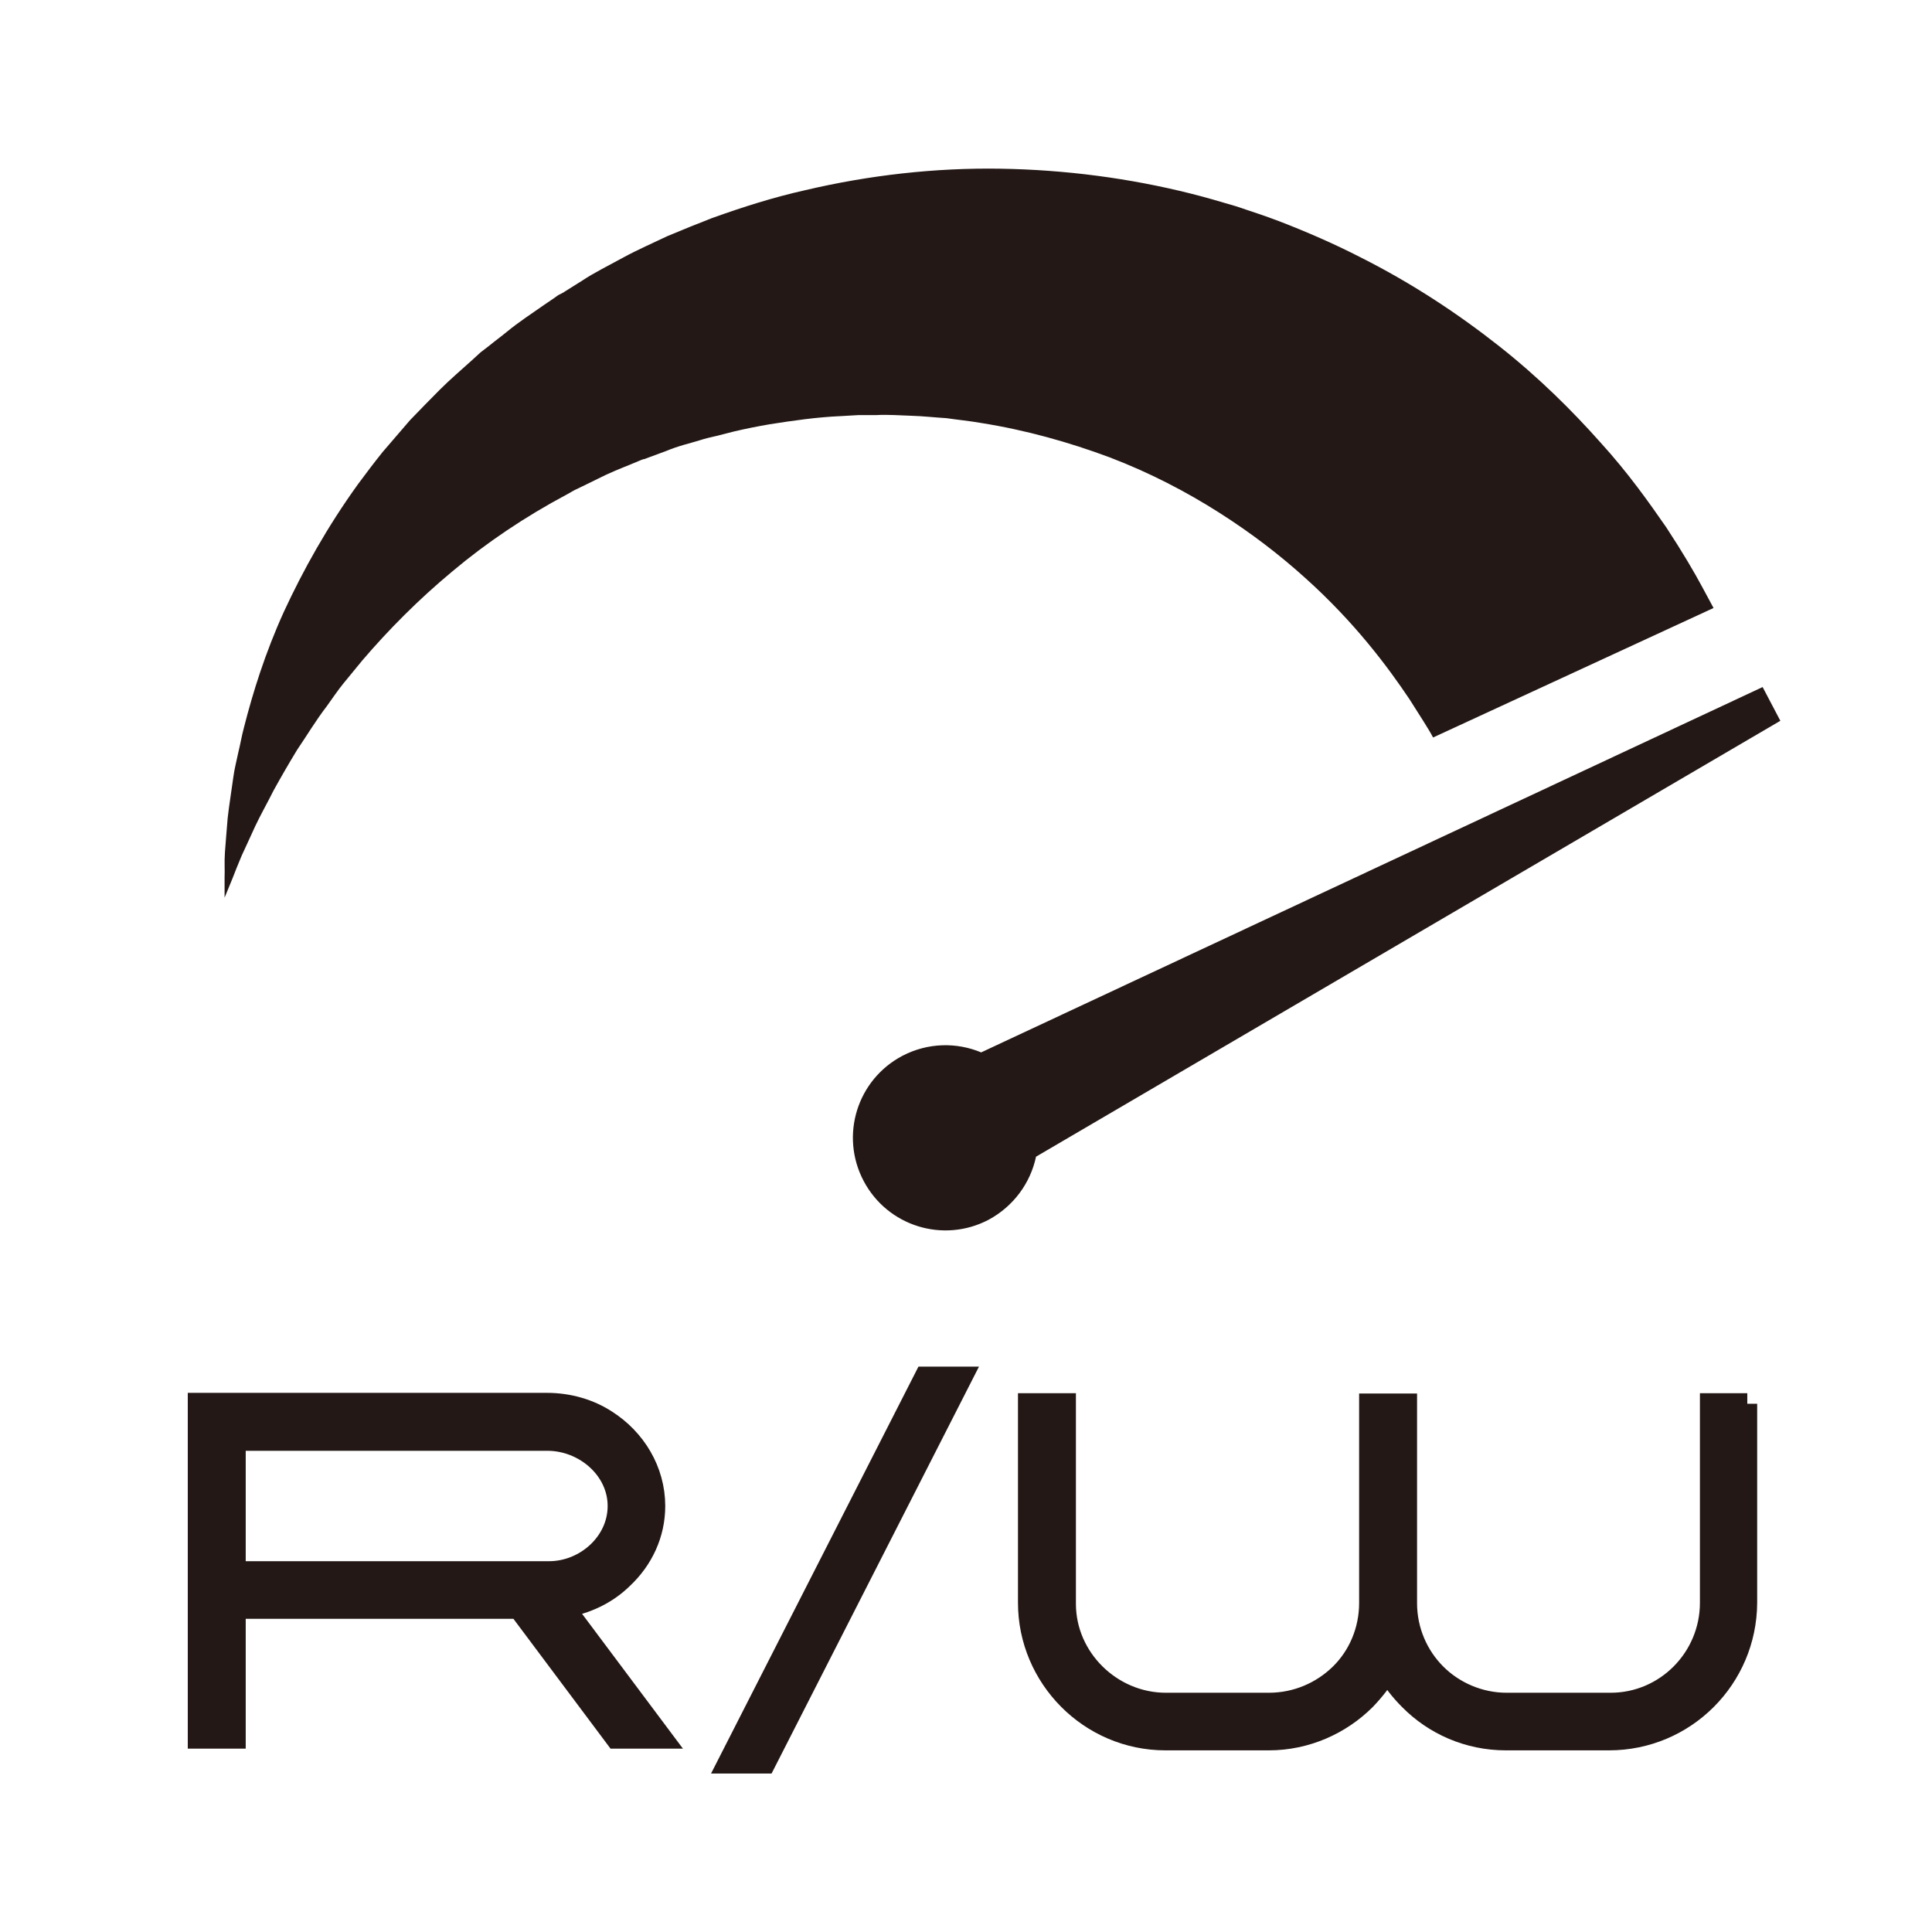 <?xml version="1.0" encoding="UTF-8"?>
<svg id="_圖層_1" data-name="圖層_1" xmlns="http://www.w3.org/2000/svg" version="1.1" viewBox="0 0 56.69 56.69">
  <!-- Generator: Adobe Illustrator 29.0.1, SVG Export Plug-In . SVG Version: 2.1.0 Build 192)  -->
  <defs>
    <style>
      .st0, .st1 {
        fill: #231815;
      }

      .st1 {
        stroke: #231815;
        stroke-miterlimit: 10;
        stroke-width: .62px;
      }
    </style>
  </defs>
  <path class="st0" d="M52.24,21.15l-21.84,12.79c-.16.76-.65,1.45-1.39,1.85-1.33.7-2.97.19-3.67-1.14-.7-1.33-.19-2.97,1.14-3.67.75-.39,1.59-.4,2.31-.1l22.93-10.72.52.99ZM50.28,17.84s-.12-.22-.34-.63c-.22-.41-.57-1.01-1.05-1.74-.5-.72-1.11-1.59-1.94-2.5-.81-.91-1.79-1.89-2.97-2.82-1.18-.93-2.53-1.83-4.06-2.6-.76-.39-1.56-.74-2.39-1.06-.42-.16-.85-.3-1.27-.44-.44-.13-.88-.26-1.32-.37-1.79-.45-3.68-.7-5.59-.73-1.91-.03-3.85.19-5.72.63-.94.21-1.85.5-2.74.82-.44.17-.88.35-1.31.53l-.64.3c-.21.1-.42.2-.64.32-.42.23-.9.47-1.21.68-.17.11-.34.21-.51.32l-.06.04h-.02s.05-.01-.08.05l-.04.02-.14.1-.28.19c-.37.26-.74.5-1.08.78-.17.14-.35.27-.52.41l-.26.2-.24.22c-.32.29-.65.57-.95.87-.3.3-.59.6-.88.9-.27.31-.53.62-.8.93-.25.31-.49.63-.72.94-.91,1.26-1.62,2.54-2.18,3.75-.55,1.21-.91,2.37-1.17,3.39-.07.26-.11.51-.17.75-.05.24-.11.47-.14.69-.06.45-.13.86-.17,1.23-.03.38-.06.71-.08,1-.02.29,0,.53-.01.73,0,.39,0,.6,0,.6,0,0,.08-.19.23-.56.07-.18.16-.41.27-.67.12-.25.25-.55.4-.87.15-.32.35-.67.54-1.05.21-.38.44-.78.69-1.19.28-.41.54-.85.87-1.28.16-.22.31-.45.49-.67.18-.22.36-.44.55-.67.76-.89,1.65-1.79,2.65-2.62,1-.84,2.13-1.6,3.35-2.25l.23-.13.23-.11c.16-.08.31-.15.47-.23.31-.16.64-.29.96-.42l.24-.1.12-.05h.03c-.12.05-.02,0-.04.01h.02s.07-.03.07-.03c.19-.07.38-.14.57-.21.41-.17.68-.22,1-.32.15-.05.32-.09.5-.13l.51-.13c.34-.08.69-.15,1.04-.21.7-.11,1.39-.21,2.09-.24l.52-.03h.52c.35-.02.69.01,1.04.02.34.01.68.05,1.02.07.34.05.67.08,1.01.14,1.33.21,2.6.57,3.78,1.01,1.18.45,2.25,1.01,3.21,1.62.96.61,1.8,1.26,2.53,1.92,1.46,1.31,2.43,2.62,3.06,3.56.3.48.55.85.69,1.12"/>
  <g>
    <path class="st1" d="M16.54,47.15l2.88,3.85h-1.35l-2.85-3.81H6.9v3.81h-1.08v-9.82h10.23c.64,0,1.25.18,1.74.5.85.54,1.42,1.47,1.42,2.51,0,.82-.35,1.57-.95,2.13-.45.44-1.06.74-1.73.84ZM6.9,46.12h9.21c1.06,0,2.03-.85,2.03-1.93s-.99-1.93-2.08-1.93H6.9v3.85Z"/>
    <path class="st1" d="M21.37,51.73l5.77-11.32h1.08l-5.77,11.32h-1.08Z"/>
    <path class="st1" d="M51.25,41.19v5.84c-.01,2.21-1.8,4.02-4.04,4.02h-3.02c-1.11,0-2.11-.45-2.83-1.18-.26-.26-.48-.54-.65-.84-.18.3-.4.58-.65.84-.72.72-1.73,1.18-2.83,1.18h-3.03c-2.23,0-4.02-1.83-4.02-4.02v-5.84h1.08v5.87c0,1.6,1.35,2.92,2.95,2.92h3.02c.82,0,1.56-.33,2.1-.86s.86-1.28.86-2.08v-5.84h1.08v5.84c0,.81.33,1.55.86,2.08s1.28.86,2.08.86h3.05c1.62,0,2.93-1.33,2.93-2.95v-5.84h1.08Z"/>
  </g>
</svg>